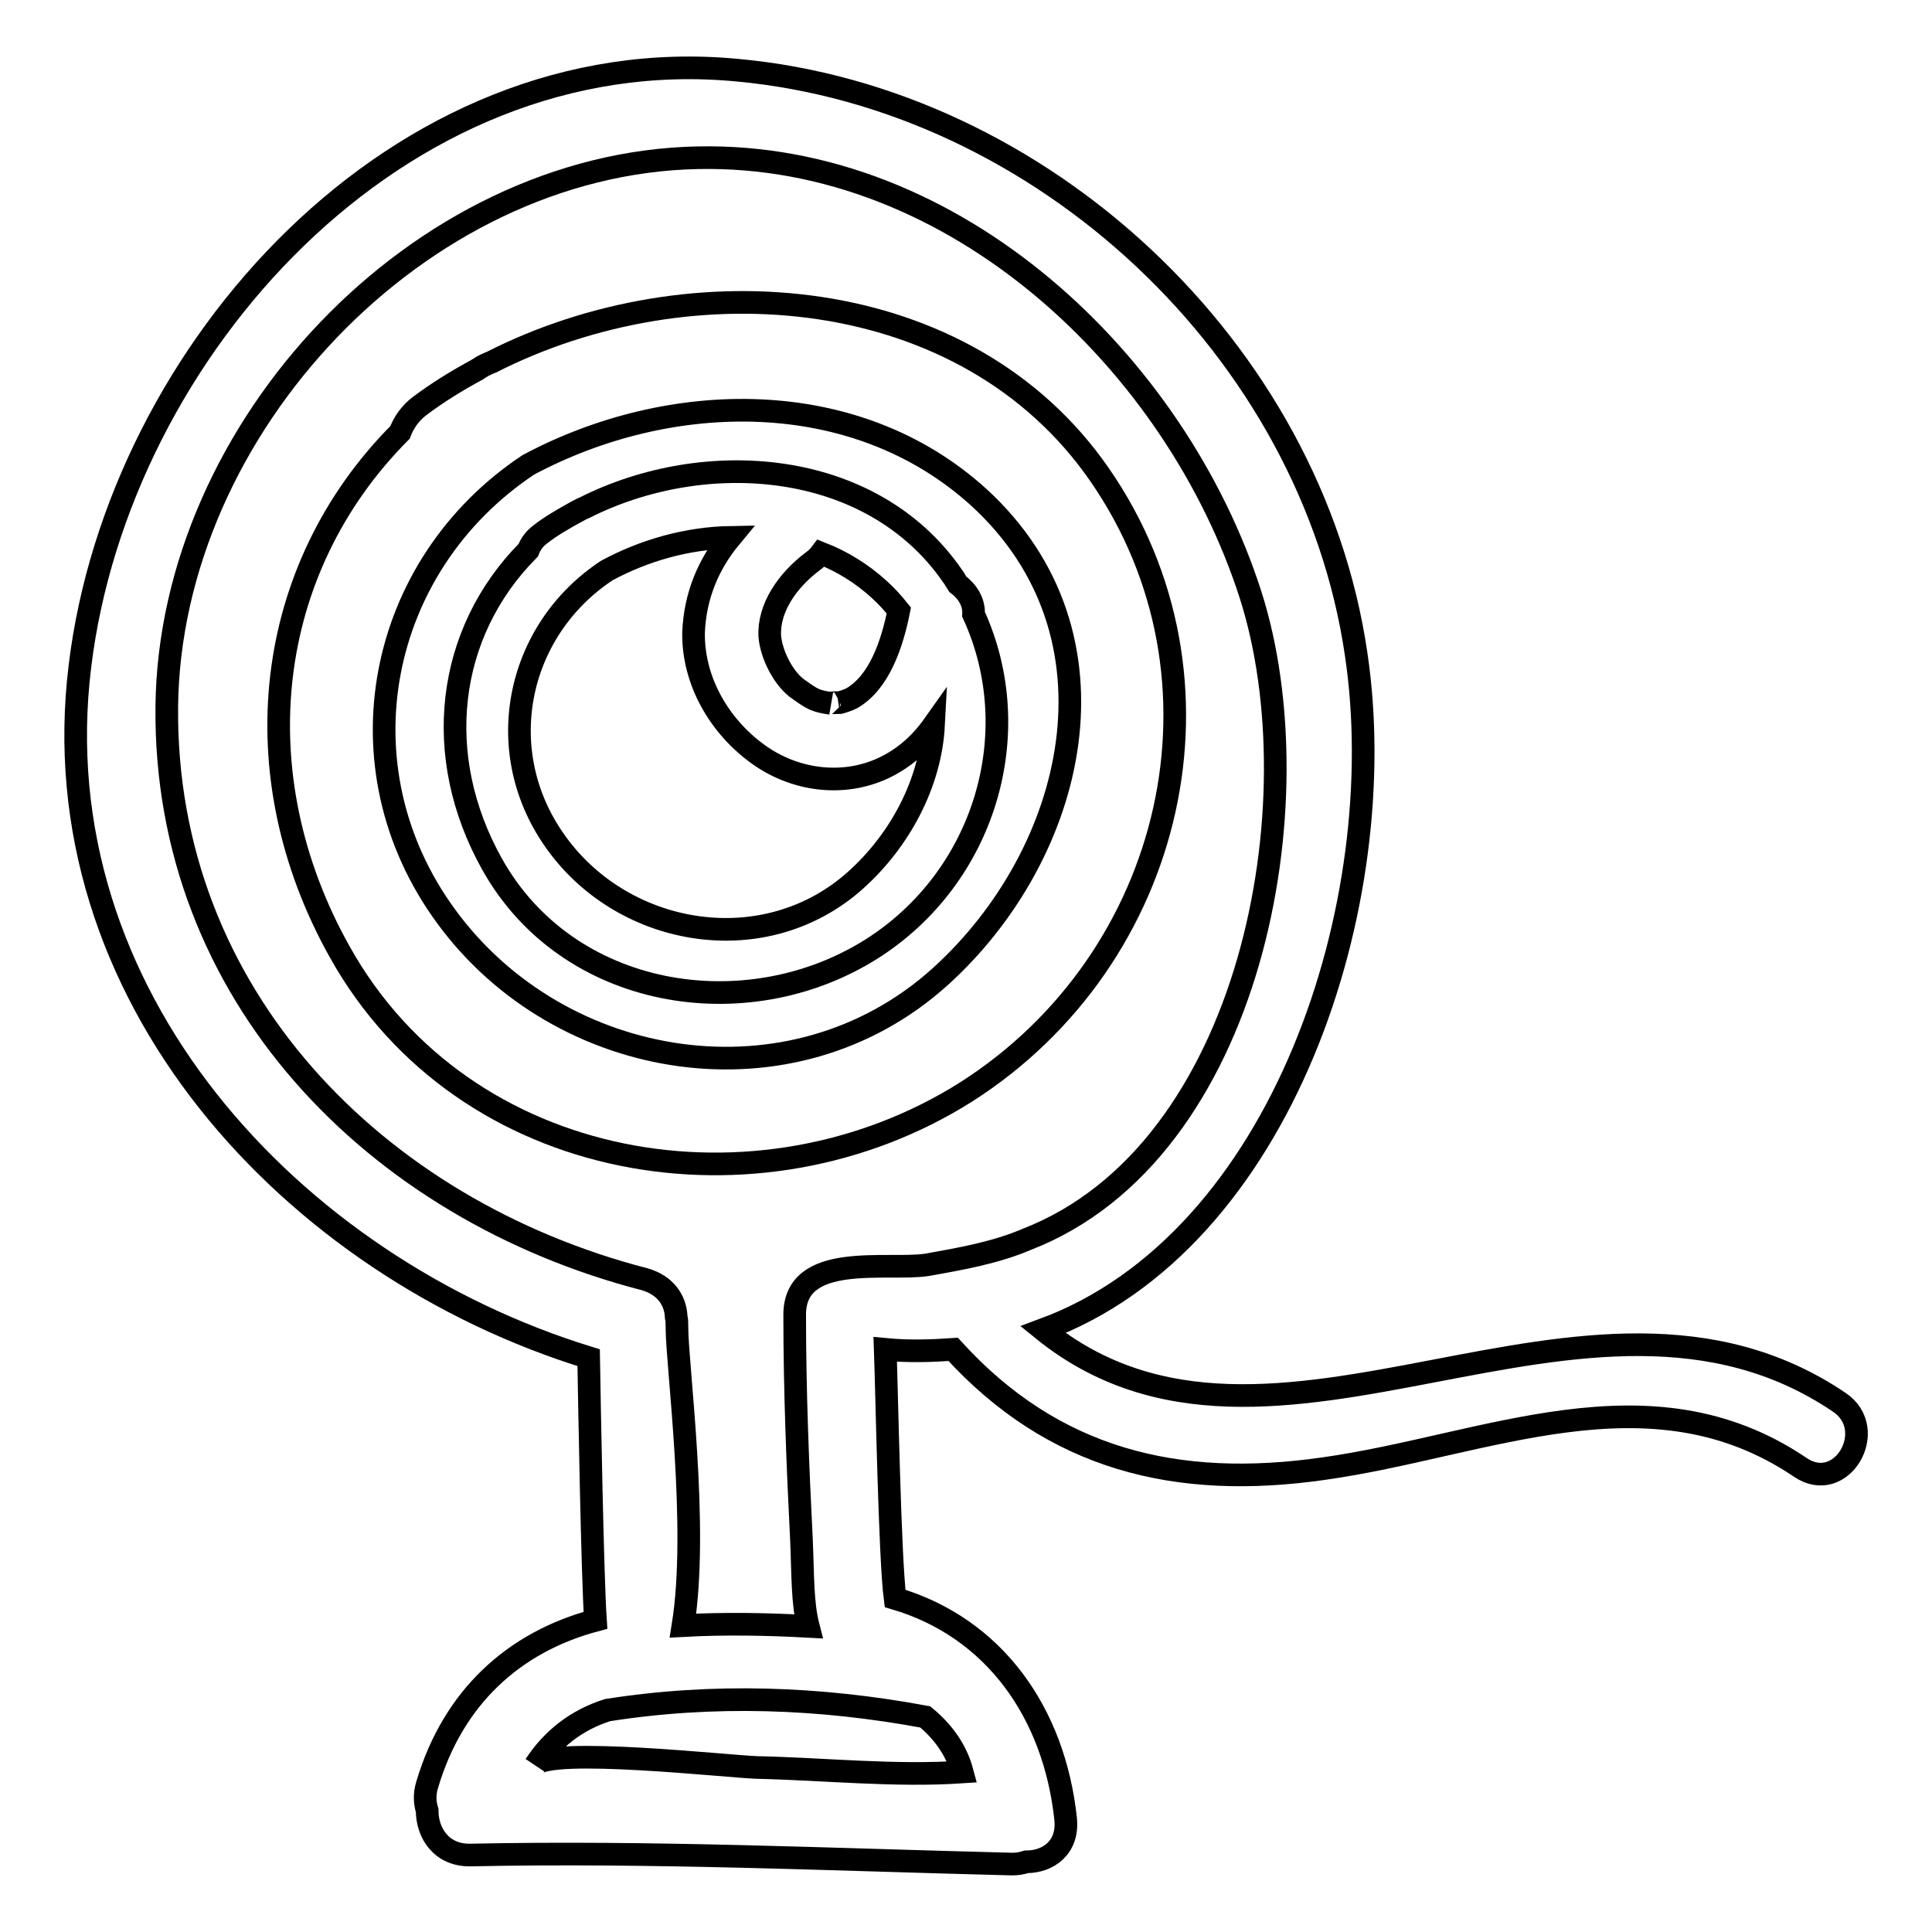 <?xml version="1.0" encoding="utf-8"?>
<!-- Svg Vector Icons : http://www.onlinewebfonts.com/icon -->
<!DOCTYPE svg PUBLIC "-//W3C//DTD SVG 1.1//EN" "http://www.w3.org/Graphics/SVG/1.1/DTD/svg11.dtd">
<svg version="1.1" xmlns="http://www.w3.org/2000/svg" xmlns:xlink="http://www.w3.org/1999/xlink" x="0px" y="0px" viewBox="0 0 256 256" enable-background="new 0 0 256 256" xml:space="preserve">
<g><g><g><g><path stroke-width="3" fill-opacity="0" stroke="#000000"  d="M243.7,185.8c-33.6-22.7-75.1,15-105.5-9.6c31.8-11.7,46.4-56.7,41.5-89.5C173.8,46.3,138,13,97.7,9.3C52.9,5,15.7,46.4,10.6,88.2c-5.4,43.6,28.1,79.6,67.4,91.7c0.1,6,0.5,28.8,0.9,34.8C68,217.6,60,225,56.6,236.5c-0.4,1.3-0.3,2.4,0,3.4c0,3,1.9,6,5.8,5.9c23.9-0.5,47.8,0.6,71.7,1.2c0.7,0,1.3-0.1,1.9-0.3c2.9,0,5.6-1.9,5.2-5.7c-1.5-14-9.4-25.3-22.6-29.2c-0.7-5.4-1.1-27.5-1.3-33c3.1,0.3,6.1,0.2,9,0c13.3,14.6,29.6,18.6,49.1,15.8c21.4-3,43.1-13.7,63.1-0.2C244,198.2,249.1,189.4,243.7,185.8z M122.6,227.5c2.3,1.9,4.1,4.3,4.9,7.3c-9,0.6-18.2-0.4-27.2-0.6c-3.6-0.1-27.7-2.8-29.4-0.3c2.3-3.5,5.5-6,9.6-7.3C94.5,224.4,108.6,224.9,122.6,227.5z M122.8,167.6c-5.2,0.8-17.5-1.8-17.5,6.6c0,10,0.4,20,0.9,29.9c0.2,4.6,0.1,8.3,0.9,11.4c-5.5-0.3-11.1-0.4-16.6-0.1c2.1-13-0.8-34.5-0.8-39.5c0-0.5,0-1-0.1-1.4c-0.1-2.2-1.4-4.2-4.2-5c-35.6-9.2-63.7-37.7-63.3-75.9c0.4-36.9,33.4-72,70.4-72.7c34-0.7,63.3,27.1,73.2,57.9c8.8,27.5,0.2,73.8-29.6,85.4C131.9,166,127.3,166.8,122.8,167.6z"/><path stroke-width="3" fill-opacity="0" stroke="#000000"  d="M145.7,62.9C128,37.3,91.4,34.6,65.1,48c-0.5,0.2-1,0.4-1.6,0.8c-0.1,0.1-0.2,0.1-0.3,0.2c-2.6,1.4-5.2,3-7.6,4.8c-1.3,1-2.1,2.2-2.6,3.5c-18,18.1-21.2,45.2-8,68.8c16.5,29.6,55.6,35.9,83,18.6C155.8,127,164.4,89.9,145.7,62.9z M124.6,129.4c-19.6,17.7-50.4,12.7-65.5-8C44.6,101.6,50,74.9,70,61.6c18.7-10,43.3-10.6,59.7,4.3C149.7,84.2,142.6,113.1,124.6,129.4z"/><path stroke-width="3" fill-opacity="0" stroke="#000000"  d="M126.9,77.4c-0.2-0.3-0.4-0.7-0.7-1.1c-10.7-15.5-32.8-17.1-48.8-9c-0.3,0.1-0.6,0.3-1,0.5c0,0-0.1,0.1-0.2,0.1c-1.6,0.9-3.2,1.8-4.6,2.9c-0.8,0.6-1.3,1.3-1.6,2.1c-10.9,11-12.8,27.3-4.8,41.6c10,17.9,33.6,21.7,50.2,11.3c15.1-9.5,20.8-28.7,13.6-44.4C129.1,79.7,128.1,78.3,126.9,77.4z M107.8,74.3c0.4-0.3,0.7-0.6,1-1c2.8,1.1,5.4,2.7,7.7,4.8c1,0.9,1.8,1.8,2.6,2.8c-0.9,4.5-2.6,9.5-6.2,11.6c-0.4,0.2-0.6,0.3-1.6,0.6c0.1,0-1.7,0-1.2,0.1c-2.1-0.3-2.5-0.6-4.2-1.8c-2-1.3-3.7-4.6-3.9-7.1C101.8,80.6,104.3,76.9,107.8,74.3z M113.4,116.6c-11.9,10.7-30.5,7.7-39.6-4.8c-8.8-12-5.5-28.2,6.6-36.2c5-2.7,10.7-4.3,16.4-4.4c-2.9,3.5-4.7,7.7-4.9,12.6c-0.1,6.4,3.4,12.4,8.5,16.1c4.8,3.5,11.2,4.4,16.6,1.9c2.8-1.3,5-3.3,6.7-5.7C123.3,103.7,119.3,111.3,113.4,116.6z"/></g></g><g></g><g></g><g></g><g></g><g></g><g></g><g></g><g></g><g></g><g></g><g></g><g></g><g></g><g></g><g></g></g></g>
</svg>